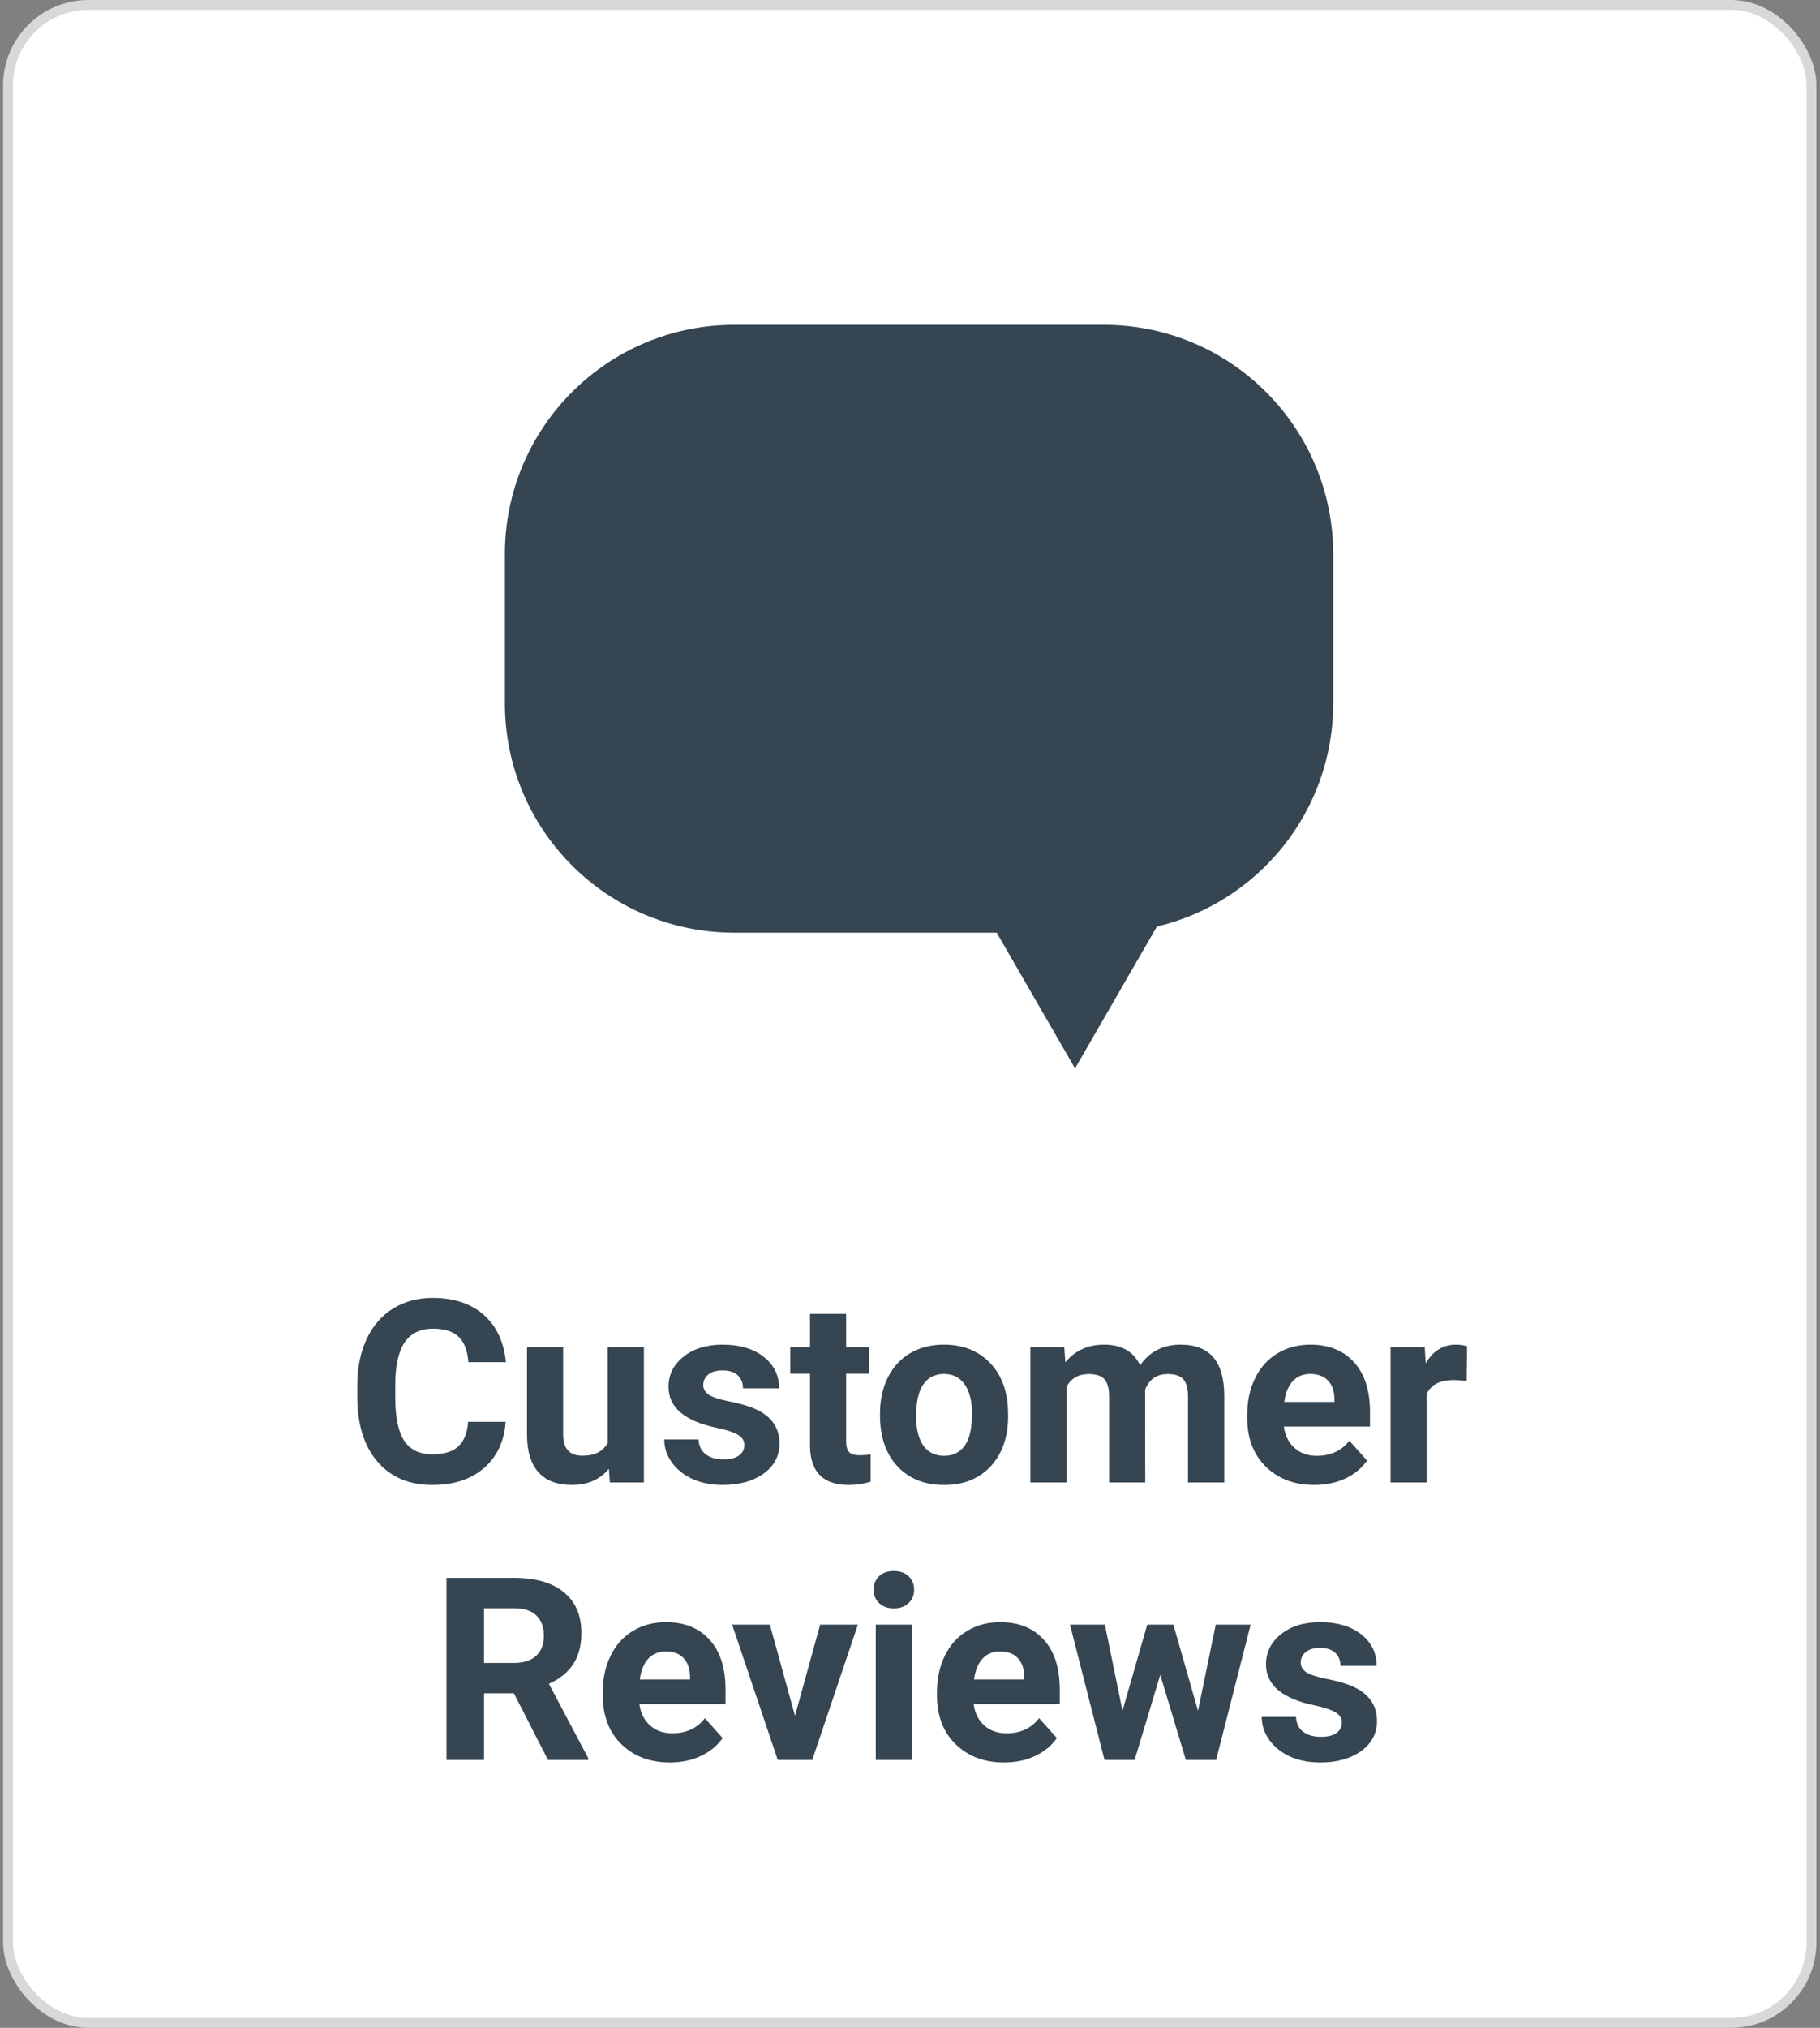 <?xml version="1.0" encoding="UTF-8"?> <svg xmlns="http://www.w3.org/2000/svg" width="185" height="206" viewBox="0 0 185 206" fill="none"><rect x="0" y="0" width="185" height="206" fill="#808080" stroke="none"/><rect x="0.816" y="0.5" width="183.316" height="205" rx="8.174" fill="white" stroke="#D8D8D8"></rect><path d="M51.398 144.438C51.254 146.428 50.517 147.995 49.187 149.139C47.865 150.282 46.12 150.854 43.952 150.854C41.58 150.854 39.712 150.058 38.349 148.465C36.993 146.865 36.316 144.671 36.316 141.884V140.753C36.316 138.974 36.629 137.407 37.256 136.052C37.883 134.697 38.777 133.659 39.937 132.939C41.106 132.211 42.461 131.847 44.003 131.847C46.137 131.847 47.857 132.418 49.161 133.562C50.466 134.705 51.22 136.31 51.423 138.377H47.611C47.518 137.183 47.183 136.319 46.607 135.785C46.04 135.243 45.172 134.972 44.003 134.972C42.732 134.972 41.779 135.43 41.144 136.344C40.517 137.251 40.195 138.661 40.178 140.575V141.973C40.178 143.972 40.479 145.433 41.081 146.356C41.69 147.28 42.648 147.741 43.952 147.741C45.129 147.741 46.006 147.474 46.582 146.941C47.166 146.399 47.501 145.564 47.586 144.438H51.398Z" fill="#354551"></path><path d="M61.892 149.202C60.986 150.304 59.732 150.854 58.131 150.854C56.658 150.854 55.531 150.431 54.752 149.584C53.981 148.737 53.587 147.496 53.57 145.861V136.853H57.242V145.734C57.242 147.165 57.894 147.881 59.199 147.881C60.444 147.881 61.299 147.449 61.765 146.585V136.853H65.45V150.6H61.994L61.892 149.202Z" fill="#354551"></path><path d="M75.665 146.801C75.665 146.352 75.441 146.001 74.992 145.746C74.551 145.484 73.84 145.251 72.857 145.048C69.588 144.362 67.953 142.972 67.953 140.88C67.953 139.66 68.457 138.644 69.465 137.831C70.481 137.009 71.807 136.598 73.442 136.598C75.187 136.598 76.58 137.009 77.622 137.831C78.672 138.653 79.197 139.72 79.197 141.033H75.525C75.525 140.508 75.356 140.076 75.017 139.737C74.678 139.389 74.149 139.216 73.429 139.216C72.811 139.216 72.332 139.356 71.993 139.635C71.654 139.915 71.485 140.27 71.485 140.702C71.485 141.109 71.676 141.439 72.057 141.693C72.446 141.939 73.099 142.155 74.013 142.341C74.928 142.519 75.699 142.723 76.326 142.951C78.266 143.663 79.235 144.895 79.235 146.649C79.235 147.902 78.698 148.919 77.622 149.698C76.546 150.469 75.157 150.854 73.454 150.854C72.302 150.854 71.278 150.651 70.38 150.244C69.49 149.829 68.791 149.266 68.283 148.554C67.775 147.834 67.521 147.059 67.521 146.229H71.002C71.036 146.881 71.278 147.381 71.726 147.729C72.175 148.076 72.777 148.249 73.531 148.249C74.234 148.249 74.763 148.118 75.119 147.856C75.483 147.585 75.665 147.233 75.665 146.801Z" fill="#354551"></path><path d="M86.007 133.473V136.853H88.358V139.546H86.007V146.407C86.007 146.915 86.105 147.28 86.3 147.5C86.495 147.72 86.867 147.83 87.418 147.83C87.824 147.83 88.184 147.801 88.498 147.741V150.524C87.778 150.744 87.037 150.854 86.274 150.854C83.699 150.854 82.386 149.554 82.336 146.953V139.546H80.328V136.853H82.336V133.473H86.007Z" fill="#354551"></path><path d="M89.451 143.599C89.451 142.235 89.713 141.02 90.239 139.953C90.764 138.885 91.517 138.06 92.5 137.475C93.491 136.891 94.639 136.598 95.943 136.598C97.798 136.598 99.31 137.166 100.479 138.301C101.657 139.436 102.313 140.978 102.449 142.926L102.474 143.866C102.474 145.975 101.885 147.669 100.708 148.948C99.531 150.219 97.951 150.854 95.969 150.854C93.987 150.854 92.403 150.219 91.217 148.948C90.039 147.678 89.451 145.95 89.451 143.764V143.599ZM93.123 143.866C93.123 145.17 93.368 146.17 93.859 146.865C94.351 147.551 95.054 147.894 95.969 147.894C96.858 147.894 97.553 147.555 98.052 146.877C98.552 146.191 98.802 145.098 98.802 143.599C98.802 142.32 98.552 141.329 98.052 140.626C97.553 139.923 96.85 139.572 95.943 139.572C95.045 139.572 94.351 139.923 93.859 140.626C93.368 141.321 93.123 142.401 93.123 143.866Z" fill="#354551"></path><path d="M108.179 136.853L108.293 138.39C109.267 137.196 110.584 136.598 112.245 136.598C114.015 136.598 115.23 137.297 115.891 138.695C116.857 137.297 118.233 136.598 120.02 136.598C121.511 136.598 122.621 137.035 123.349 137.907C124.078 138.771 124.442 140.076 124.442 141.82V150.6H120.757V141.833C120.757 141.054 120.605 140.486 120.3 140.131C119.995 139.766 119.457 139.584 118.686 139.584C117.585 139.584 116.823 140.109 116.399 141.16L116.412 150.6H112.74V141.846C112.74 141.05 112.583 140.474 112.27 140.118C111.957 139.762 111.423 139.584 110.669 139.584C109.627 139.584 108.873 140.016 108.407 140.88V150.6H104.736V136.853H108.179Z" fill="#354551"></path><path d="M133.603 150.854C131.587 150.854 129.943 150.236 128.673 148.999C127.411 147.762 126.78 146.115 126.78 144.057V143.701C126.78 142.32 127.047 141.088 127.58 140.004C128.114 138.911 128.868 138.072 129.842 137.488C130.824 136.895 131.942 136.598 133.196 136.598C135.076 136.598 136.555 137.191 137.63 138.377C138.715 139.563 139.257 141.244 139.257 143.421V144.921H130.502C130.621 145.818 130.977 146.538 131.57 147.081C132.171 147.623 132.929 147.894 133.844 147.894C135.259 147.894 136.364 147.381 137.16 146.356L138.964 148.377C138.414 149.156 137.668 149.766 136.728 150.206C135.788 150.638 134.746 150.854 133.603 150.854ZM133.183 139.572C132.455 139.572 131.862 139.817 131.405 140.308C130.956 140.8 130.668 141.503 130.541 142.418H135.648V142.125C135.631 141.312 135.411 140.685 134.988 140.245C134.564 139.796 133.963 139.572 133.183 139.572Z" fill="#354551"></path><path d="M149.078 140.296C148.578 140.228 148.138 140.194 147.757 140.194C146.368 140.194 145.457 140.664 145.025 141.604V150.6H141.353V136.853H144.822L144.923 138.492C145.66 137.229 146.681 136.598 147.985 136.598C148.392 136.598 148.773 136.653 149.129 136.764L149.078 140.296Z" fill="#354551"></path><path d="M52.236 172.017H49.199V178.789H45.388V160.29H52.261C54.447 160.29 56.132 160.777 57.318 161.751C58.504 162.725 59.097 164.102 59.097 165.881C59.097 167.143 58.822 168.197 58.271 169.044C57.729 169.883 56.903 170.552 55.794 171.052L59.796 178.612V178.789H55.705L52.236 172.017ZM49.199 168.93H52.274C53.231 168.93 53.972 168.689 54.498 168.206C55.023 167.714 55.285 167.041 55.285 166.186C55.285 165.313 55.035 164.627 54.536 164.127C54.044 163.627 53.286 163.378 52.261 163.378H49.199V168.93Z" fill="#354551"></path><path d="M68.093 179.044C66.077 179.044 64.433 178.425 63.163 177.189C61.901 175.952 61.27 174.304 61.27 172.246V171.89C61.27 170.51 61.536 169.277 62.07 168.193C62.604 167.1 63.358 166.262 64.332 165.677C65.314 165.084 66.432 164.788 67.686 164.788C69.567 164.788 71.044 165.381 72.12 166.567C73.204 167.753 73.747 169.434 73.747 171.611V173.11H64.992C65.111 174.008 65.467 174.728 66.06 175.27C66.661 175.812 67.419 176.083 68.334 176.083C69.749 176.083 70.854 175.571 71.65 174.546L73.454 176.566C72.904 177.345 72.158 177.955 71.218 178.396C70.278 178.828 69.236 179.044 68.093 179.044ZM67.673 167.761C66.945 167.761 66.352 168.007 65.894 168.498C65.446 168.989 65.158 169.692 65.031 170.607H70.138V170.315C70.121 169.502 69.901 168.875 69.478 168.434C69.054 167.985 68.453 167.761 67.673 167.761Z" fill="#354551"></path><path d="M80.811 174.304L83.365 165.042H87.202L82.564 178.789H79.058L74.42 165.042H78.257L80.811 174.304Z" fill="#354551"></path><path d="M92.703 178.789H89.019V165.042H92.703V178.789ZM88.803 161.484C88.803 160.934 88.985 160.481 89.349 160.125C89.722 159.769 90.226 159.591 90.861 159.591C91.488 159.591 91.988 159.769 92.36 160.125C92.733 160.481 92.919 160.934 92.919 161.484C92.919 162.043 92.729 162.501 92.348 162.857C91.975 163.212 91.479 163.39 90.861 163.39C90.243 163.39 89.743 163.212 89.362 162.857C88.989 162.501 88.803 162.043 88.803 161.484Z" fill="#354551"></path><path d="M102.067 179.044C100.051 179.044 98.408 178.425 97.138 177.189C95.876 175.952 95.245 174.304 95.245 172.246V171.89C95.245 170.51 95.511 169.277 96.045 168.193C96.579 167.1 97.332 166.262 98.306 165.677C99.289 165.084 100.407 164.788 101.661 164.788C103.541 164.788 105.019 165.381 106.095 166.567C107.179 167.753 107.721 169.434 107.721 171.611V173.11H98.967C99.086 174.008 99.442 174.728 100.034 175.27C100.636 175.812 101.394 176.083 102.309 176.083C103.723 176.083 104.829 175.571 105.625 174.546L107.429 176.566C106.879 177.345 106.133 177.955 105.193 178.396C104.253 178.828 103.211 179.044 102.067 179.044ZM101.648 167.761C100.92 167.761 100.327 168.007 99.869 168.498C99.42 168.989 99.132 169.692 99.005 170.607H104.113V170.315C104.096 169.502 103.876 168.875 103.452 168.434C103.029 167.985 102.427 167.761 101.648 167.761Z" fill="#354551"></path><path d="M121.774 173.796L123.578 165.042H127.123L123.616 178.789H120.541L117.937 170.137L115.332 178.789H112.27L108.763 165.042H112.308L114.1 173.783L116.615 165.042H119.271L121.774 173.796Z" fill="#354551"></path><path d="M136.398 174.99C136.398 174.542 136.173 174.19 135.724 173.936C135.284 173.673 134.572 173.44 133.59 173.237C130.32 172.551 128.686 171.162 128.686 169.07C128.686 167.85 129.19 166.834 130.198 166.02C131.214 165.199 132.54 164.788 134.174 164.788C135.919 164.788 137.313 165.199 138.355 166.02C139.405 166.842 139.93 167.909 139.93 169.222H136.258C136.258 168.697 136.089 168.265 135.75 167.926C135.411 167.579 134.882 167.405 134.162 167.405C133.543 167.405 133.065 167.545 132.726 167.825C132.387 168.104 132.218 168.46 132.218 168.892C132.218 169.298 132.408 169.629 132.789 169.883C133.179 170.128 133.831 170.344 134.746 170.531C135.661 170.709 136.432 170.912 137.059 171.141C138.998 171.852 139.968 173.085 139.968 174.838C139.968 176.092 139.43 177.108 138.355 177.887C137.279 178.658 135.89 179.044 134.187 179.044C133.035 179.044 132.01 178.84 131.112 178.434C130.223 178.019 129.524 177.455 129.016 176.744C128.508 176.024 128.254 175.249 128.254 174.419H131.735C131.769 175.071 132.01 175.571 132.459 175.918C132.908 176.265 133.509 176.439 134.263 176.439C134.966 176.439 135.496 176.308 135.852 176.045C136.216 175.774 136.398 175.422 136.398 174.99Z" fill="#354551"></path><path fill-rule="evenodd" clip-rule="evenodd" d="M74.626 33C61.753 33 51.318 43.435 51.318 56.308V71.441C51.318 84.313 61.753 94.748 74.626 94.748H101.314L109.275 108.536L117.595 94.124C127.873 91.694 135.52 82.46 135.52 71.441V56.308C135.52 43.435 125.085 33 112.213 33H74.626Z" fill="#354551"></path></svg> 